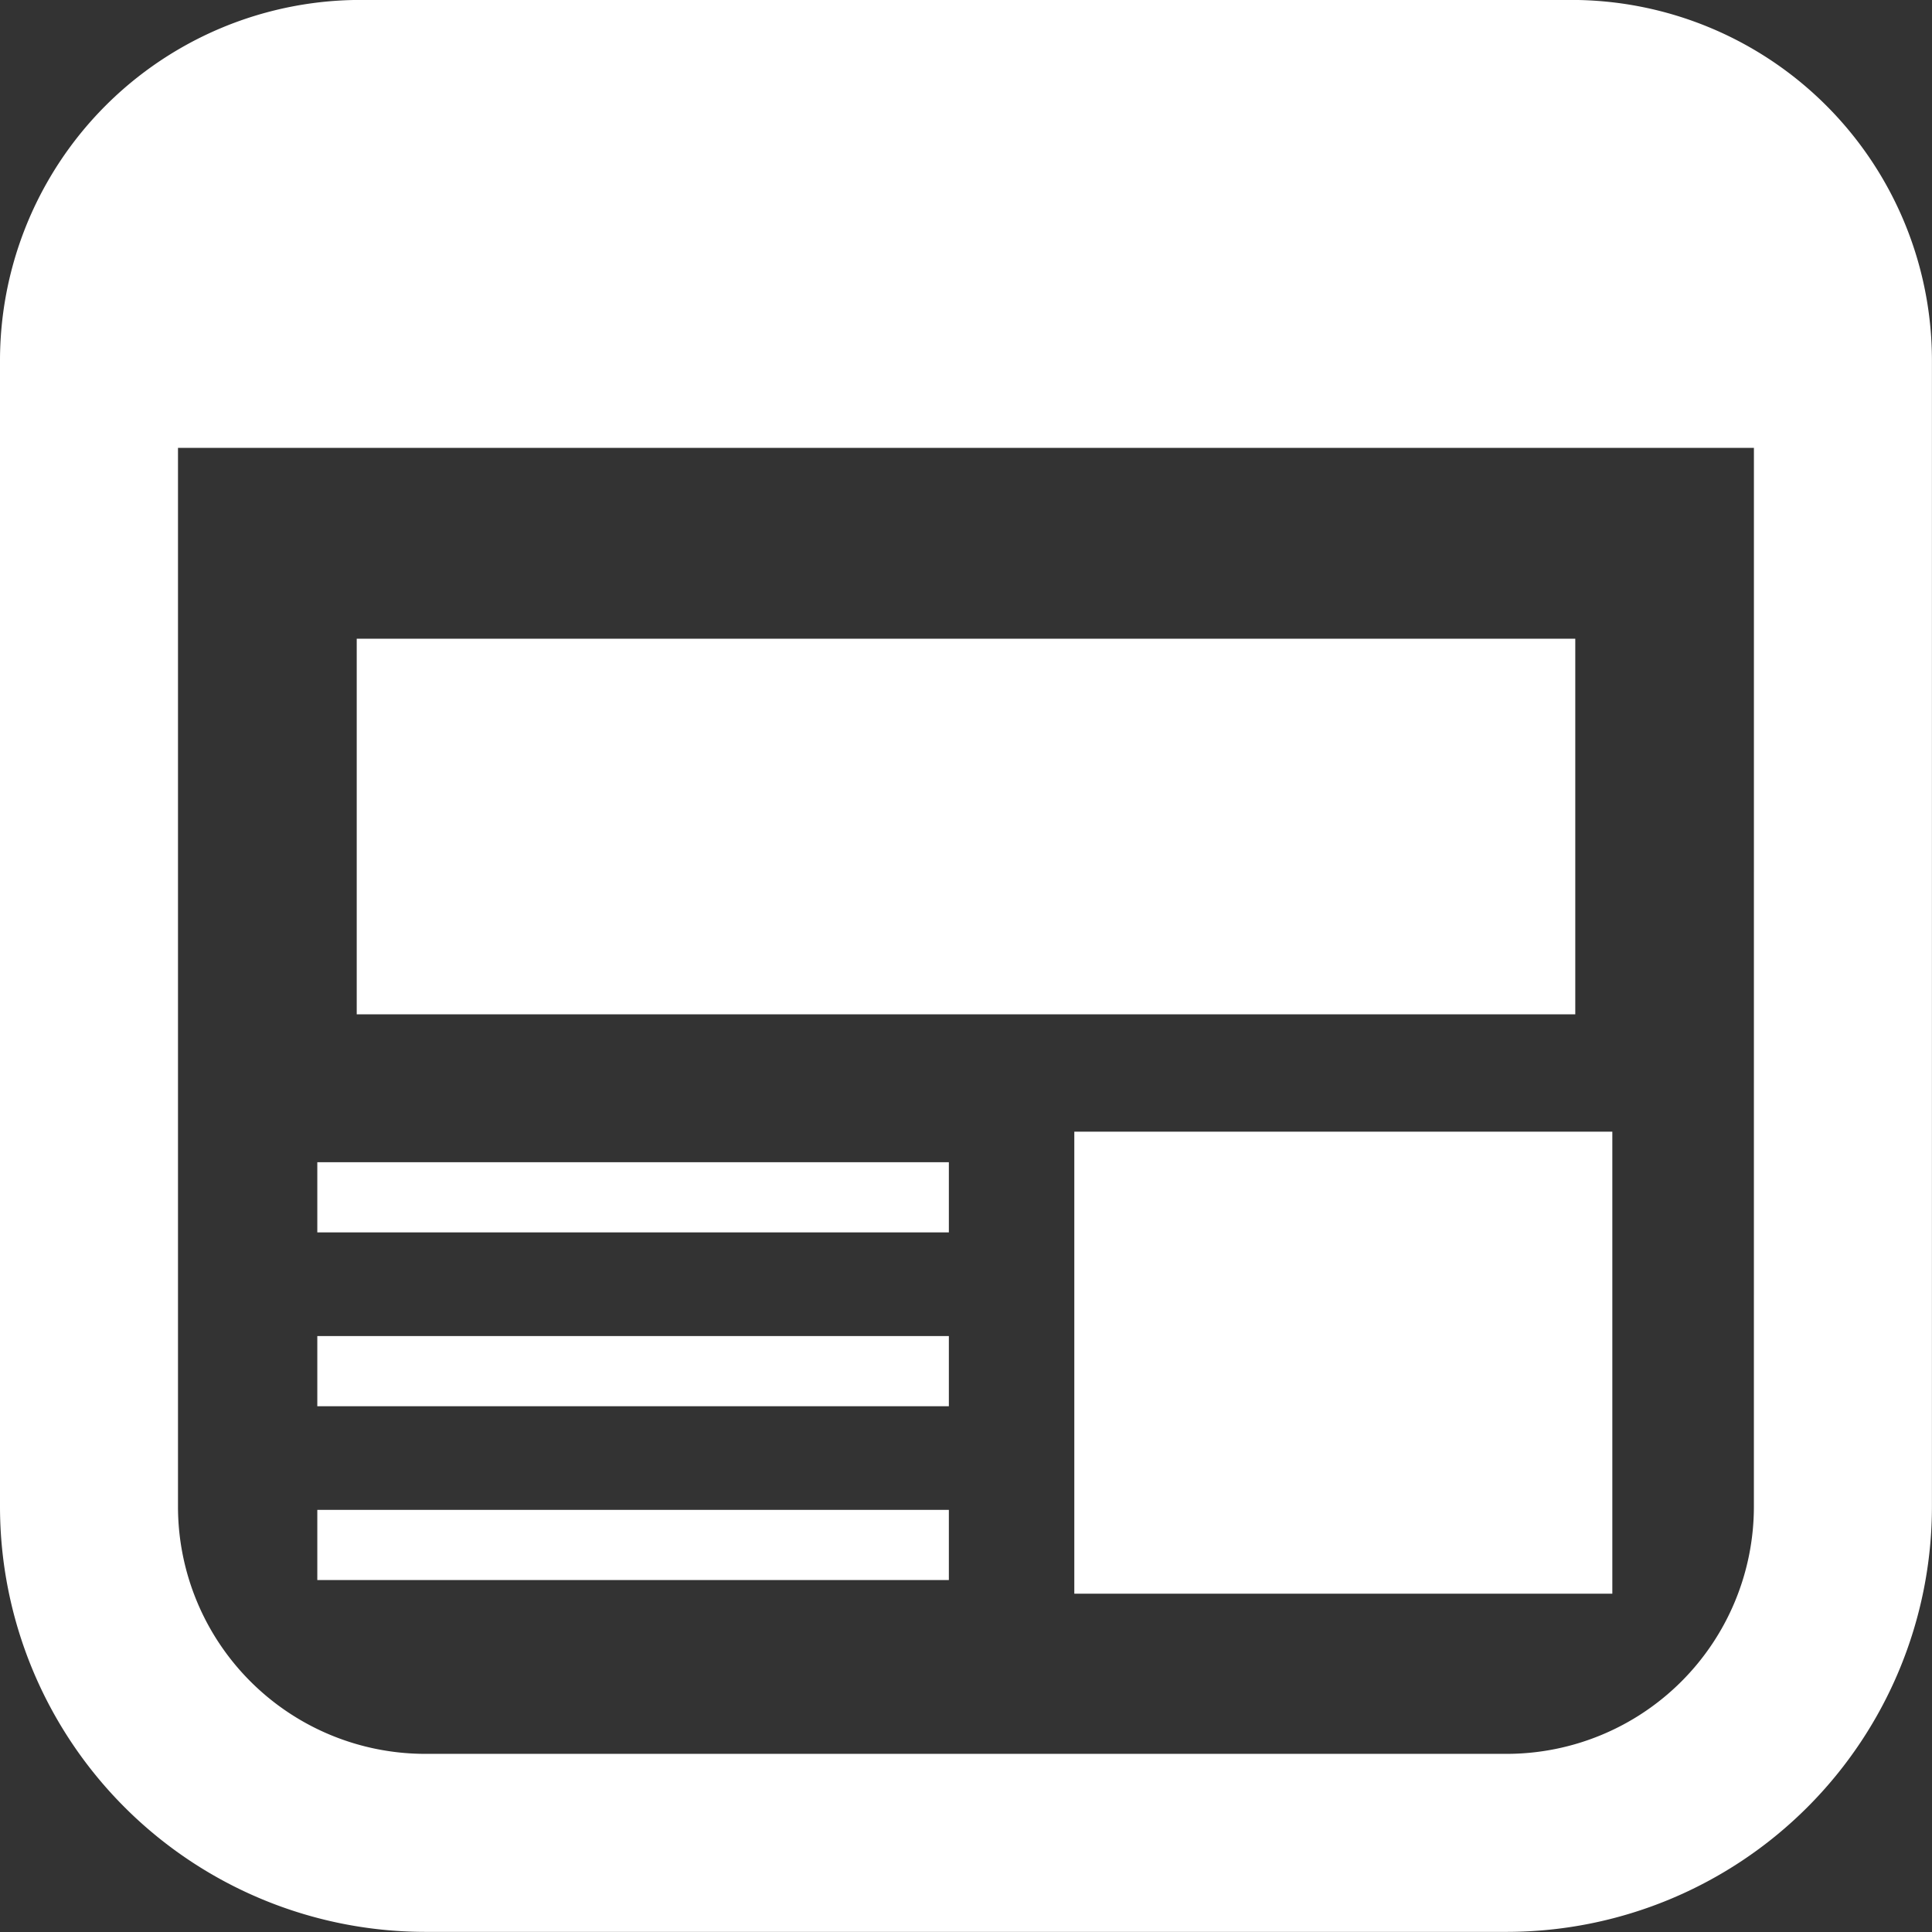 <svg xmlns="http://www.w3.org/2000/svg" width="62.002" height="62.002" viewBox="0 0 62.002 62.002">
  <rect x="0" y="0" width="62.002" height="62.002" fill="#333333" stroke="none"/>
  <g id="WEBサイトのフリーアイコン" transform="translate(0 -0.002)">
    <rect id="長方形_1139" data-name="長方形 1139" width="39.106" height="12.054" transform="translate(11.448 20.5)" fill="#fff"/>
    <rect id="長方形_1140" data-name="長方形 1140" width="17.266" height="14.827" transform="translate(34.477 36.32)" fill="#fff"/>
    <rect id="長方形_1141" data-name="長方形 1141" width="20.268" height="2.252" transform="translate(10.183 37.3)" fill="#fff"/>
    <rect id="長方形_1142" data-name="長方形 1142" width="20.268" height="2.252" transform="translate(10.183 48.457)" fill="#fff"/>
    <rect id="長方形_1143" data-name="長方形 1143" width="20.268" height="2.252" transform="translate(10.183 42.879)" fill="#fff"/>
    <path id="パス_91" data-name="パス 91" d="M50.428,0H11.574A11.575,11.575,0,0,0,0,11.576V48.352A13.654,13.654,0,0,0,13.652,62h34.7A13.653,13.653,0,0,0,62,48.352V11.576A11.575,11.575,0,0,0,50.428,0Zm5.858,48.35a7.937,7.937,0,0,1-7.937,7.937h-34.7a7.937,7.937,0,0,1-7.937-7.937V14.375H56.287Z" transform="translate(0 0)" fill="#fff"/>
  </g>
</svg>
